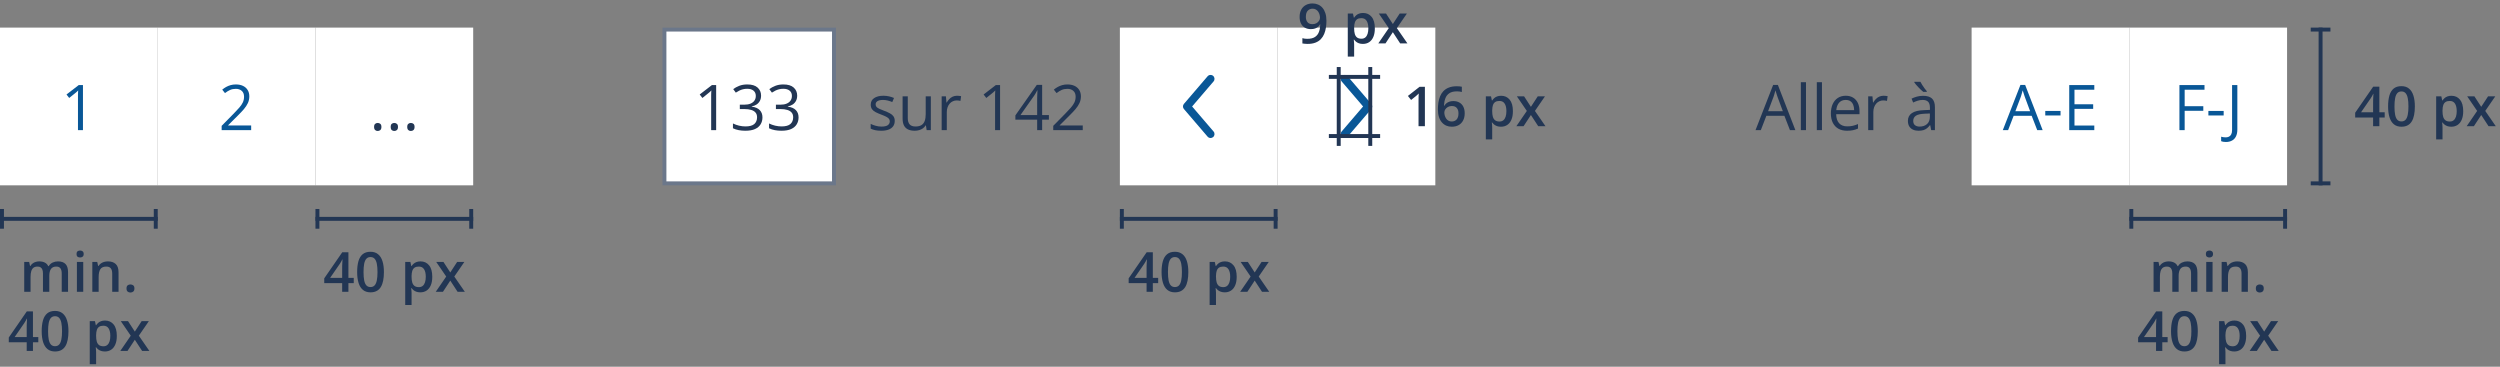 <?xml version="1.0" encoding="UTF-8"?>
<svg xmlns="http://www.w3.org/2000/svg" width="634" height="93" viewBox="0 0 634 93" fill="none">
  <rect x="0" y="0" width="634" height="93" fill="#808080" stroke="none"/>
  <rect width="40" height="40" transform="translate(0 7)" fill="white"></rect>
  <path d="M21.039 33H19.773V24.906C19.773 24.599 19.773 24.336 19.773 24.117C19.779 23.893 19.784 23.69 19.789 23.508C19.799 23.32 19.812 23.13 19.828 22.938C19.667 23.104 19.516 23.247 19.375 23.367C19.234 23.482 19.06 23.625 18.852 23.797L17.547 24.844L16.867 23.961L19.961 21.578H21.039V33Z" fill="#095797"></path>
  <rect width="40" height="40" transform="translate(40 7)" fill="white"></rect>
  <path d="M63.695 33H56.211V31.914L59.266 28.812C59.833 28.24 60.31 27.729 60.695 27.281C61.086 26.833 61.383 26.393 61.586 25.961C61.789 25.523 61.891 25.044 61.891 24.523C61.891 23.878 61.698 23.385 61.312 23.047C60.932 22.703 60.43 22.531 59.805 22.531C59.258 22.531 58.773 22.625 58.352 22.812C57.93 23 57.497 23.266 57.055 23.609L56.359 22.734C56.661 22.479 56.99 22.253 57.344 22.055C57.703 21.857 58.086 21.701 58.492 21.586C58.904 21.471 59.341 21.414 59.805 21.414C60.508 21.414 61.115 21.537 61.625 21.781C62.135 22.026 62.529 22.375 62.805 22.828C63.086 23.281 63.227 23.82 63.227 24.445C63.227 25.049 63.107 25.612 62.867 26.133C62.628 26.648 62.292 27.162 61.859 27.672C61.427 28.177 60.922 28.713 60.344 29.281L57.859 31.758V31.812H63.695V33Z" fill="#095797"></path>
  <rect width="40" height="40" transform="translate(80 7)" fill="white"></rect>
  <path d="M94.867 32.188C94.867 31.823 94.956 31.565 95.133 31.414C95.31 31.258 95.526 31.18 95.781 31.18C96.047 31.18 96.271 31.258 96.453 31.414C96.635 31.565 96.727 31.823 96.727 32.188C96.727 32.547 96.635 32.81 96.453 32.977C96.271 33.138 96.047 33.219 95.781 33.219C95.526 33.219 95.31 33.138 95.133 32.977C94.956 32.81 94.867 32.547 94.867 32.188ZM99.07 32.188C99.07 31.823 99.159 31.565 99.336 31.414C99.513 31.258 99.729 31.18 99.984 31.18C100.25 31.18 100.474 31.258 100.656 31.414C100.839 31.565 100.93 31.823 100.93 32.188C100.93 32.547 100.839 32.81 100.656 32.977C100.474 33.138 100.25 33.219 99.984 33.219C99.729 33.219 99.513 33.138 99.336 32.977C99.159 32.81 99.07 32.547 99.07 32.188ZM103.273 32.188C103.273 31.823 103.362 31.565 103.539 31.414C103.716 31.258 103.932 31.18 104.188 31.18C104.453 31.18 104.677 31.258 104.859 31.414C105.042 31.565 105.133 31.823 105.133 32.188C105.133 32.547 105.042 32.81 104.859 32.977C104.677 33.138 104.453 33.219 104.188 33.219C103.932 33.219 103.716 33.138 103.539 32.977C103.362 32.81 103.273 32.547 103.273 32.188Z" fill="#223654"></path>
  <rect x="168.5" y="7.5" width="43" height="39" fill="white"></rect>
  <rect x="168.5" y="7.5" width="43" height="39" stroke="#6B778A"></rect>
  <g clip-path="url(#clip0_69_3293)">
    <path d="M181.617 33H180.352V24.906C180.352 24.599 180.352 24.336 180.352 24.117C180.357 23.893 180.362 23.69 180.367 23.508C180.378 23.32 180.391 23.13 180.406 22.937C180.245 23.104 180.094 23.247 179.953 23.367C179.812 23.482 179.638 23.625 179.43 23.797L178.125 24.844L177.445 23.961L180.539 21.578H181.617V33ZM193.008 24.242C193.008 24.753 192.909 25.195 192.711 25.57C192.513 25.945 192.237 26.253 191.883 26.492C191.529 26.727 191.112 26.891 190.633 26.984V27.047C191.539 27.161 192.219 27.453 192.672 27.922C193.13 28.391 193.359 29.005 193.359 29.766C193.359 30.427 193.203 31.013 192.891 31.523C192.583 32.034 192.109 32.435 191.469 32.727C190.833 33.013 190.018 33.156 189.023 33.156C188.419 33.156 187.859 33.107 187.344 33.008C186.833 32.914 186.344 32.755 185.875 32.531V31.312C186.349 31.547 186.865 31.732 187.422 31.867C187.979 31.997 188.518 32.062 189.039 32.062C190.081 32.062 190.833 31.857 191.297 31.445C191.76 31.029 191.992 30.461 191.992 29.742C191.992 29.247 191.862 28.849 191.602 28.547C191.346 28.239 190.977 28.016 190.492 27.875C190.013 27.729 189.435 27.656 188.758 27.656H187.617V26.547H188.766C189.385 26.547 189.911 26.456 190.344 26.273C190.776 26.091 191.104 25.836 191.328 25.508C191.557 25.174 191.672 24.781 191.672 24.328C191.672 23.75 191.479 23.305 191.094 22.992C190.708 22.674 190.185 22.516 189.523 22.516C189.117 22.516 188.747 22.557 188.414 22.641C188.081 22.724 187.768 22.838 187.477 22.984C187.185 23.13 186.893 23.299 186.602 23.492L185.945 22.602C186.362 22.279 186.87 22 187.469 21.766C188.068 21.531 188.747 21.414 189.508 21.414C190.674 21.414 191.549 21.68 192.133 22.211C192.716 22.742 193.008 23.419 193.008 24.242ZM202.164 24.242C202.164 24.753 202.065 25.195 201.867 25.57C201.669 25.945 201.393 26.253 201.039 26.492C200.685 26.727 200.268 26.891 199.789 26.984V27.047C200.695 27.161 201.375 27.453 201.828 27.922C202.286 28.391 202.516 29.005 202.516 29.766C202.516 30.427 202.359 31.013 202.047 31.523C201.74 32.034 201.266 32.435 200.625 32.727C199.99 33.013 199.174 33.156 198.18 33.156C197.576 33.156 197.016 33.107 196.5 33.008C195.99 32.914 195.5 32.755 195.031 32.531V31.312C195.505 31.547 196.021 31.732 196.578 31.867C197.135 31.997 197.674 32.062 198.195 32.062C199.237 32.062 199.99 31.857 200.453 31.445C200.917 31.029 201.148 30.461 201.148 29.742C201.148 29.247 201.018 28.849 200.758 28.547C200.503 28.239 200.133 28.016 199.648 27.875C199.169 27.729 198.591 27.656 197.914 27.656H196.773V26.547H197.922C198.542 26.547 199.068 26.456 199.5 26.273C199.932 26.091 200.26 25.836 200.484 25.508C200.714 25.174 200.828 24.781 200.828 24.328C200.828 23.75 200.635 23.305 200.25 22.992C199.865 22.674 199.341 22.516 198.68 22.516C198.273 22.516 197.904 22.557 197.57 22.641C197.237 22.724 196.924 22.838 196.633 22.984C196.341 23.13 196.049 23.299 195.758 23.492L195.102 22.602C195.518 22.279 196.026 22 196.625 21.766C197.224 21.531 197.904 21.414 198.664 21.414C199.831 21.414 200.706 21.68 201.289 22.211C201.872 22.742 202.164 23.419 202.164 24.242Z" fill="#223654"></path>
  </g>
  <path d="M226.906 30.656C226.906 31.203 226.768 31.664 226.492 32.039C226.221 32.409 225.831 32.688 225.32 32.875C224.815 33.062 224.211 33.156 223.508 33.156C222.909 33.156 222.391 33.109 221.953 33.016C221.516 32.922 221.133 32.789 220.805 32.617V31.422C221.154 31.594 221.57 31.75 222.055 31.891C222.539 32.031 223.034 32.102 223.539 32.102C224.279 32.102 224.815 31.982 225.148 31.742C225.482 31.503 225.648 31.177 225.648 30.766C225.648 30.531 225.581 30.326 225.445 30.148C225.315 29.966 225.094 29.792 224.781 29.625C224.469 29.453 224.036 29.266 223.484 29.062C222.938 28.854 222.464 28.648 222.062 28.445C221.667 28.237 221.359 27.984 221.141 27.688C220.927 27.391 220.82 27.005 220.82 26.531C220.82 25.807 221.112 25.253 221.695 24.867C222.284 24.477 223.055 24.281 224.008 24.281C224.523 24.281 225.005 24.333 225.453 24.438C225.906 24.537 226.328 24.672 226.719 24.844L226.281 25.883C225.927 25.732 225.549 25.604 225.148 25.5C224.747 25.396 224.339 25.344 223.922 25.344C223.323 25.344 222.862 25.443 222.539 25.641C222.221 25.838 222.062 26.109 222.062 26.453C222.062 26.719 222.135 26.938 222.281 27.109C222.432 27.281 222.672 27.443 223 27.594C223.328 27.745 223.76 27.922 224.297 28.125C224.833 28.323 225.297 28.529 225.688 28.742C226.078 28.951 226.378 29.206 226.586 29.508C226.799 29.805 226.906 30.188 226.906 30.656ZM236.062 24.438V33H235L234.812 31.797H234.742C234.565 32.094 234.336 32.344 234.055 32.547C233.773 32.75 233.456 32.901 233.102 33C232.753 33.104 232.38 33.156 231.984 33.156C231.307 33.156 230.74 33.047 230.281 32.828C229.823 32.609 229.477 32.271 229.242 31.812C229.013 31.354 228.898 30.766 228.898 30.047V24.438H230.211V29.953C230.211 30.667 230.372 31.201 230.695 31.555C231.018 31.904 231.51 32.078 232.172 32.078C232.807 32.078 233.312 31.958 233.688 31.719C234.068 31.479 234.341 31.128 234.508 30.664C234.674 30.195 234.758 29.622 234.758 28.945V24.438H236.062ZM242.695 24.281C242.867 24.281 243.047 24.292 243.234 24.312C243.422 24.328 243.589 24.352 243.734 24.383L243.57 25.586C243.43 25.549 243.273 25.521 243.102 25.5C242.93 25.479 242.768 25.469 242.617 25.469C242.273 25.469 241.948 25.539 241.641 25.68C241.339 25.815 241.073 26.013 240.844 26.273C240.615 26.529 240.435 26.838 240.305 27.203C240.174 27.562 240.109 27.963 240.109 28.406V33H238.805V24.438H239.883L240.023 26.016H240.078C240.255 25.698 240.469 25.409 240.719 25.148C240.969 24.883 241.258 24.672 241.586 24.516C241.919 24.359 242.289 24.281 242.695 24.281Z" fill="#223654"></path>
  <path d="M253.617 33H252.352V24.906C252.352 24.599 252.352 24.336 252.352 24.117C252.357 23.893 252.362 23.69 252.367 23.508C252.378 23.32 252.391 23.13 252.406 22.938C252.245 23.104 252.094 23.247 251.953 23.367C251.812 23.482 251.638 23.625 251.43 23.797L250.125 24.844L249.445 23.961L252.539 21.578H253.617V33ZM266 30.352H264.289V33H263.023V30.352H257.5V29.258L262.938 21.516H264.289V29.18H266V30.352ZM263.023 29.18V25.445C263.023 25.159 263.026 24.901 263.031 24.672C263.036 24.438 263.044 24.221 263.055 24.023C263.065 23.82 263.073 23.628 263.078 23.445C263.089 23.263 263.096 23.083 263.102 22.906H263.039C262.94 23.115 262.826 23.336 262.695 23.57C262.57 23.799 262.443 24.005 262.312 24.188L258.789 29.18H263.023ZM274.586 33H267.102V31.914L270.156 28.812C270.724 28.24 271.201 27.729 271.586 27.281C271.977 26.833 272.273 26.393 272.477 25.961C272.68 25.523 272.781 25.044 272.781 24.523C272.781 23.878 272.589 23.385 272.203 23.047C271.823 22.703 271.32 22.531 270.695 22.531C270.148 22.531 269.664 22.625 269.242 22.812C268.82 23 268.388 23.266 267.945 23.609L267.25 22.734C267.552 22.479 267.88 22.253 268.234 22.055C268.594 21.857 268.977 21.701 269.383 21.586C269.794 21.471 270.232 21.414 270.695 21.414C271.398 21.414 272.005 21.537 272.516 21.781C273.026 22.026 273.419 22.375 273.695 22.828C273.977 23.281 274.117 23.82 274.117 24.445C274.117 25.049 273.997 25.612 273.758 26.133C273.518 26.648 273.182 27.162 272.75 27.672C272.318 28.177 271.812 28.713 271.234 29.281L268.75 31.758V31.812H274.586V33Z" fill="#223654"></path>
  <rect width="40" height="40" transform="translate(284 7)" fill="white"></rect>
  <path d="M307.001 35C307.231 35 307.461 34.92 307.651 34.76C308.071 34.4 308.121 33.77 307.761 33.35L302.321 27L307.761 20.65C308.121 20.23 308.071 19.6 307.651 19.24C307.231 18.88 306.601 18.93 306.241 19.35L300.241 26.35C299.921 26.72 299.921 27.28 300.241 27.65L306.241 34.65C306.441 34.88 306.721 35 307.001 35Z" fill="#095797"></path>
  <rect width="40" height="40" transform="translate(324 7)" fill="white"></rect>
  <path d="M341.002 35C340.772 35 340.542 34.92 340.352 34.76C339.932 34.4 339.882 33.77 340.242 33.35L345.682 27L340.242 20.65C339.882 20.23 339.932 19.6 340.352 19.24C340.772 18.88 341.402 18.93 341.762 19.35L347.762 26.35C348.082 26.72 348.082 27.28 347.762 27.65L341.762 34.65C341.562 34.88 341.282 35 341.002 35Z" fill="#095797"></path>
  <path d="M453.93 33L452.523 29.375H447.945L446.547 33H445.203L449.672 21.531H450.867L455.305 33H453.93ZM452.125 28.195L450.789 24.594C450.758 24.5 450.706 24.346 450.633 24.133C450.565 23.919 450.495 23.698 450.422 23.469C450.349 23.24 450.289 23.055 450.242 22.914C450.19 23.128 450.133 23.341 450.07 23.555C450.013 23.763 449.956 23.958 449.898 24.141C449.841 24.318 449.792 24.469 449.75 24.594L448.391 28.195H452.125ZM458 33H456.695V20.844H458V33ZM462.047 33H460.742V20.844H462.047V33ZM468.086 24.281C468.815 24.281 469.44 24.443 469.961 24.766C470.482 25.088 470.88 25.542 471.156 26.125C471.432 26.703 471.57 27.38 471.57 28.156V28.961H465.656C465.672 29.966 465.922 30.732 466.406 31.258C466.891 31.784 467.573 32.047 468.453 32.047C468.995 32.047 469.474 31.997 469.891 31.898C470.307 31.799 470.74 31.654 471.188 31.461V32.602C470.755 32.794 470.326 32.935 469.898 33.023C469.477 33.112 468.977 33.156 468.398 33.156C467.576 33.156 466.857 32.99 466.242 32.656C465.633 32.318 465.159 31.823 464.82 31.172C464.482 30.521 464.312 29.724 464.312 28.781C464.312 27.859 464.466 27.062 464.773 26.391C465.086 25.713 465.523 25.193 466.086 24.828C466.654 24.463 467.32 24.281 468.086 24.281ZM468.07 25.344C467.378 25.344 466.826 25.57 466.414 26.023C466.003 26.477 465.758 27.109 465.68 27.922H470.211C470.206 27.412 470.125 26.963 469.969 26.578C469.818 26.188 469.586 25.885 469.273 25.672C468.961 25.453 468.56 25.344 468.07 25.344ZM477.664 24.281C477.836 24.281 478.016 24.292 478.203 24.312C478.391 24.328 478.557 24.352 478.703 24.383L478.539 25.586C478.398 25.549 478.242 25.521 478.07 25.5C477.898 25.479 477.737 25.469 477.586 25.469C477.242 25.469 476.917 25.539 476.609 25.68C476.307 25.815 476.042 26.013 475.812 26.273C475.583 26.529 475.404 26.838 475.273 27.203C475.143 27.562 475.078 27.963 475.078 28.406V33H473.773V24.438H474.852L474.992 26.016H475.047C475.224 25.698 475.438 25.409 475.688 25.148C475.938 24.883 476.227 24.672 476.555 24.516C476.888 24.359 477.258 24.281 477.664 24.281ZM487.68 24.297C488.701 24.297 489.458 24.526 489.953 24.984C490.448 25.443 490.695 26.174 490.695 27.18V33H489.75L489.5 31.734H489.438C489.198 32.047 488.948 32.31 488.688 32.523C488.427 32.732 488.125 32.891 487.781 33C487.443 33.104 487.026 33.156 486.531 33.156C486.01 33.156 485.547 33.065 485.141 32.883C484.74 32.7 484.422 32.425 484.188 32.055C483.958 31.685 483.844 31.216 483.844 30.648C483.844 29.794 484.182 29.138 484.859 28.68C485.536 28.221 486.568 27.971 487.953 27.93L489.43 27.867V27.344C489.43 26.604 489.271 26.086 488.953 25.789C488.635 25.492 488.188 25.344 487.609 25.344C487.161 25.344 486.734 25.409 486.328 25.539C485.922 25.669 485.536 25.823 485.172 26L484.773 25.016C485.159 24.818 485.602 24.648 486.102 24.508C486.602 24.367 487.128 24.297 487.68 24.297ZM489.414 28.781L488.109 28.836C487.042 28.878 486.289 29.052 485.852 29.359C485.414 29.667 485.195 30.102 485.195 30.664C485.195 31.154 485.344 31.516 485.641 31.75C485.938 31.984 486.331 32.102 486.82 32.102C487.581 32.102 488.203 31.891 488.688 31.469C489.172 31.047 489.414 30.414 489.414 29.57V28.781ZM487.016 20.742C487.141 20.982 487.294 21.25 487.477 21.547C487.664 21.838 487.859 22.125 488.062 22.406C488.271 22.682 488.461 22.919 488.633 23.117V23.305H487.75C487.562 23.154 487.357 22.974 487.133 22.766C486.914 22.557 486.695 22.338 486.477 22.109C486.258 21.875 486.06 21.654 485.883 21.445C485.706 21.232 485.568 21.049 485.469 20.898V20.742H487.016Z" fill="#223654"></path>
  <rect width="40" height="40" transform="translate(500 7)" fill="white"></rect>
  <path d="M516.641 33L515.234 29.375H510.656L509.258 33H507.914L512.383 21.531H513.578L518.016 33H516.641ZM514.836 28.195L513.5 24.594C513.469 24.5 513.417 24.346 513.344 24.133C513.276 23.919 513.206 23.698 513.133 23.469C513.06 23.24 513 23.055 512.953 22.914C512.901 23.128 512.844 23.341 512.781 23.555C512.724 23.763 512.667 23.958 512.609 24.141C512.552 24.318 512.503 24.469 512.461 24.594L511.102 28.195H514.836ZM518.68 29.281V28.125H522.555V29.281H518.68ZM531.117 33H524.758V21.578H531.117V22.75H526.086V26.445H530.828V27.602H526.086V31.828H531.117V33Z" fill="#095797"></path>
  <rect width="40" height="40" transform="translate(540 7)" fill="white"></rect>
  <path d="M554.031 33H552.703V21.578H559.062V22.75H554.031V26.938H558.758V28.102H554.031V33ZM560.047 29.281V28.125H563.922V29.281H560.047ZM564.477 36.008C564.216 36.008 563.987 35.99 563.789 35.953C563.591 35.917 563.422 35.867 563.281 35.805V34.672C563.448 34.724 563.628 34.763 563.82 34.789C564.013 34.82 564.221 34.836 564.445 34.836C564.737 34.836 565.005 34.779 565.25 34.664C565.495 34.55 565.69 34.354 565.836 34.078C565.982 33.802 566.055 33.422 566.055 32.938V21.578H567.391V32.836C567.391 33.55 567.271 34.141 567.031 34.609C566.797 35.078 566.461 35.427 566.023 35.656C565.591 35.891 565.076 36.008 564.477 36.008Z" fill="#095797"></path>
  <rect x="586" y="7" width="5" height="1" fill="#223654"></rect>
  <rect x="588" y="7" width="1" height="40" fill="#223654"></rect>
  <rect x="586" y="46" width="5" height="1" fill="#223654"></rect>
  <path d="M604.759 29.806H603.405V32H601.819V29.806H597.273V28.589L601.84 21.979H603.405V28.473H604.759V29.806ZM601.819 28.473V25.991C601.819 25.786 601.822 25.579 601.826 25.369C601.835 25.155 601.844 24.95 601.854 24.754C601.863 24.558 601.872 24.378 601.881 24.214C601.89 24.045 601.897 23.906 601.901 23.797H601.847C601.76 23.979 601.664 24.166 601.56 24.357C601.455 24.544 601.343 24.727 601.225 24.904L598.764 28.473H601.819ZM612.408 26.996C612.408 27.803 612.344 28.525 612.217 29.163C612.094 29.797 611.898 30.334 611.629 30.776C611.36 31.218 611.009 31.556 610.576 31.788C610.143 32.02 609.619 32.137 609.004 32.137C608.234 32.137 607.598 31.934 607.097 31.528C606.595 31.118 606.224 30.53 605.982 29.765C605.741 28.994 605.62 28.072 605.62 26.996C605.62 25.921 605.729 25 605.948 24.234C606.172 23.464 606.532 22.874 607.028 22.464C607.525 22.054 608.184 21.849 609.004 21.849C609.779 21.849 610.417 22.054 610.918 22.464C611.424 22.869 611.798 23.457 612.039 24.227C612.285 24.993 612.408 25.916 612.408 26.996ZM607.24 26.996C607.24 27.839 607.295 28.543 607.404 29.108C607.518 29.674 607.705 30.097 607.965 30.38C608.225 30.658 608.571 30.797 609.004 30.797C609.437 30.797 609.783 30.658 610.043 30.38C610.303 30.102 610.49 29.68 610.604 29.115C610.722 28.55 610.781 27.844 610.781 26.996C610.781 26.158 610.724 25.456 610.61 24.891C610.496 24.326 610.31 23.902 610.05 23.619C609.79 23.332 609.441 23.189 609.004 23.189C608.566 23.189 608.218 23.332 607.958 23.619C607.703 23.902 607.518 24.326 607.404 24.891C607.295 25.456 607.24 26.158 607.24 26.996ZM621.691 24.289C622.589 24.289 623.309 24.617 623.852 25.273C624.398 25.93 624.672 26.905 624.672 28.199C624.672 29.056 624.544 29.778 624.289 30.366C624.038 30.95 623.685 31.392 623.229 31.692C622.778 31.989 622.252 32.137 621.65 32.137C621.268 32.137 620.935 32.087 620.652 31.986C620.37 31.886 620.128 31.756 619.928 31.597C619.727 31.433 619.559 31.255 619.422 31.064H619.326C619.349 31.246 619.369 31.449 619.388 31.672C619.41 31.891 619.422 32.091 619.422 32.273V35.356H617.809V24.433H619.121L619.347 25.479H619.422C619.563 25.264 619.734 25.066 619.935 24.884C620.14 24.701 620.386 24.558 620.673 24.453C620.965 24.344 621.304 24.289 621.691 24.289ZM621.261 25.602C620.819 25.602 620.463 25.69 620.194 25.868C619.93 26.041 619.736 26.303 619.613 26.654C619.495 27.005 619.431 27.445 619.422 27.974V28.199C619.422 28.76 619.479 29.236 619.593 29.628C619.711 30.015 619.905 30.311 620.174 30.517C620.447 30.717 620.816 30.817 621.281 30.817C621.673 30.817 621.997 30.71 622.252 30.496C622.512 30.282 622.705 29.977 622.833 29.58C622.961 29.184 623.024 28.716 623.024 28.179C623.024 27.363 622.879 26.73 622.587 26.278C622.3 25.827 621.858 25.602 621.261 25.602ZM628.206 28.131L625.677 24.433H627.509L629.238 27.092L630.975 24.433H632.8L630.257 28.131L632.93 32H631.091L629.238 29.163L627.379 32H625.554L628.206 28.131Z" fill="#223654"></path>
  <rect x="540" y="53" width="1" height="5" fill="#223654"></rect>
  <rect x="540" y="55" width="40" height="1" fill="#223654"></rect>
  <rect x="579" y="53" width="1" height="5" fill="#223654"></rect>
  <path d="M554.695 66.289C555.543 66.289 556.181 66.508 556.609 66.945C557.042 67.383 557.259 68.085 557.259 69.051V74H555.652V69.338C555.652 68.764 555.541 68.331 555.317 68.039C555.094 67.747 554.755 67.602 554.299 67.602C553.661 67.602 553.201 67.807 552.918 68.217C552.64 68.622 552.501 69.213 552.501 69.987V74H550.895V69.338C550.895 68.955 550.844 68.636 550.744 68.381C550.648 68.121 550.5 67.927 550.3 67.8C550.099 67.668 549.846 67.602 549.541 67.602C549.099 67.602 548.746 67.702 548.481 67.902C548.222 68.103 548.035 68.399 547.921 68.791C547.807 69.178 547.75 69.655 547.75 70.22V74H546.144V66.433H547.395L547.62 67.451H547.709C547.864 67.187 548.055 66.97 548.283 66.802C548.516 66.629 548.773 66.501 549.056 66.419C549.338 66.332 549.632 66.289 549.938 66.289C550.503 66.289 550.979 66.389 551.366 66.59C551.754 66.786 552.043 67.087 552.234 67.492H552.357C552.594 67.082 552.925 66.779 553.349 66.583C553.772 66.387 554.221 66.289 554.695 66.289ZM561.107 66.433V74H559.501V66.433H561.107ZM560.314 63.534C560.561 63.534 560.772 63.6 560.95 63.732C561.132 63.865 561.224 64.092 561.224 64.416C561.224 64.735 561.132 64.963 560.95 65.1C560.772 65.232 560.561 65.298 560.314 65.298C560.059 65.298 559.843 65.232 559.665 65.1C559.492 64.963 559.405 64.735 559.405 64.416C559.405 64.092 559.492 63.865 559.665 63.732C559.843 63.6 560.059 63.534 560.314 63.534ZM567.355 66.289C568.208 66.289 568.871 66.51 569.345 66.952C569.823 67.39 570.062 68.094 570.062 69.064V74H568.456V69.365C568.456 68.777 568.335 68.338 568.094 68.046C567.852 67.75 567.479 67.602 566.973 67.602C566.239 67.602 565.729 67.827 565.441 68.278C565.159 68.73 565.018 69.383 565.018 70.24V74H563.411V66.433H564.662L564.888 67.458H564.977C565.141 67.194 565.343 66.977 565.585 66.809C565.831 66.635 566.104 66.505 566.405 66.419C566.711 66.332 567.027 66.289 567.355 66.289ZM572.079 73.152C572.079 72.779 572.175 72.517 572.366 72.366C572.562 72.211 572.799 72.134 573.077 72.134C573.355 72.134 573.592 72.211 573.788 72.366C573.989 72.517 574.089 72.779 574.089 73.152C574.089 73.517 573.989 73.781 573.788 73.945C573.592 74.105 573.355 74.185 573.077 74.185C572.799 74.185 572.562 74.105 572.366 73.945C572.175 73.781 572.079 73.517 572.079 73.152ZM549.712 86.806H548.358V89H546.772V86.806H542.227V85.589L546.793 78.978H548.358V85.473H549.712V86.806ZM546.772 85.473V82.991C546.772 82.786 546.775 82.579 546.779 82.369C546.788 82.155 546.798 81.95 546.807 81.754C546.816 81.558 546.825 81.378 546.834 81.214C546.843 81.045 546.85 80.906 546.854 80.797H546.8C546.713 80.979 546.618 81.166 546.513 81.357C546.408 81.544 546.296 81.727 546.178 81.904L543.717 85.473H546.772ZM557.361 83.996C557.361 84.803 557.298 85.525 557.17 86.163C557.047 86.796 556.851 87.334 556.582 87.776C556.313 88.218 555.962 88.556 555.529 88.788C555.096 89.02 554.572 89.137 553.957 89.137C553.187 89.137 552.551 88.934 552.05 88.528C551.549 88.118 551.177 87.53 550.936 86.765C550.694 85.995 550.573 85.072 550.573 83.996C550.573 82.921 550.683 82 550.901 81.234C551.125 80.464 551.485 79.874 551.981 79.464C552.478 79.054 553.137 78.849 553.957 78.849C554.732 78.849 555.37 79.054 555.871 79.464C556.377 79.87 556.751 80.457 556.992 81.228C557.238 81.993 557.361 82.916 557.361 83.996ZM552.193 83.996C552.193 84.839 552.248 85.543 552.357 86.108C552.471 86.674 552.658 87.097 552.918 87.38C553.178 87.658 553.524 87.797 553.957 87.797C554.39 87.797 554.736 87.658 554.996 87.38C555.256 87.102 555.443 86.68 555.557 86.115C555.675 85.55 555.734 84.844 555.734 83.996C555.734 83.158 555.677 82.456 555.563 81.891C555.45 81.326 555.263 80.902 555.003 80.619C554.743 80.332 554.395 80.189 553.957 80.189C553.52 80.189 553.171 80.332 552.911 80.619C552.656 80.902 552.471 81.326 552.357 81.891C552.248 82.456 552.193 83.158 552.193 83.996ZM566.645 81.289C567.542 81.289 568.262 81.617 568.805 82.273C569.352 82.93 569.625 83.905 569.625 85.199C569.625 86.056 569.497 86.778 569.242 87.366C568.992 87.95 568.638 88.392 568.183 88.692C567.731 88.989 567.205 89.137 566.604 89.137C566.221 89.137 565.888 89.087 565.605 88.986C565.323 88.886 565.081 88.756 564.881 88.597C564.68 88.433 564.512 88.255 564.375 88.064H564.279C564.302 88.246 564.323 88.449 564.341 88.672C564.364 88.891 564.375 89.091 564.375 89.273V92.356H562.762V81.433H564.074L564.3 82.478H564.375C564.516 82.264 564.687 82.066 564.888 81.884C565.093 81.701 565.339 81.558 565.626 81.453C565.918 81.344 566.257 81.289 566.645 81.289ZM566.214 82.602C565.772 82.602 565.416 82.69 565.147 82.868C564.883 83.041 564.689 83.303 564.566 83.654C564.448 84.005 564.384 84.445 564.375 84.974V85.199C564.375 85.76 564.432 86.236 564.546 86.628C564.664 87.015 564.858 87.311 565.127 87.517C565.4 87.717 565.77 87.817 566.234 87.817C566.626 87.817 566.95 87.71 567.205 87.496C567.465 87.282 567.659 86.977 567.786 86.58C567.914 86.184 567.978 85.716 567.978 85.179C567.978 84.363 567.832 83.73 567.54 83.278C567.253 82.827 566.811 82.602 566.214 82.602ZM573.159 85.131L570.63 81.433H572.462L574.191 84.092L575.928 81.433H577.753L575.21 85.131L577.883 89H576.044L574.191 86.163L572.332 89H570.507L573.159 85.131Z" fill="#223654"></path>
  <rect y="53" width="1" height="5" fill="#223654"></rect>
  <rect y="55" width="40" height="1" fill="#223654"></rect>
  <rect x="39" y="53" width="1" height="5" fill="#223654"></rect>
  <path d="M14.695 66.289C15.543 66.289 16.181 66.508 16.609 66.945C17.042 67.383 17.259 68.085 17.259 69.051V74H15.652V69.338C15.652 68.764 15.541 68.331 15.317 68.039C15.094 67.747 14.755 67.602 14.299 67.602C13.661 67.602 13.2 67.807 12.918 68.217C12.64 68.622 12.501 69.213 12.501 69.987V74H10.895V69.338C10.895 68.955 10.844 68.636 10.744 68.381C10.648 68.121 10.5 67.927 10.3 67.8C10.099 67.668 9.846 67.602 9.541 67.602C9.099 67.602 8.746 67.702 8.481 67.902C8.222 68.103 8.035 68.399 7.921 68.791C7.807 69.178 7.75 69.655 7.75 70.22V74H6.144V66.433H7.395L7.62 67.451H7.709C7.864 67.187 8.055 66.97 8.283 66.802C8.516 66.629 8.773 66.501 9.056 66.419C9.338 66.332 9.632 66.289 9.938 66.289C10.503 66.289 10.979 66.389 11.366 66.59C11.754 66.786 12.043 67.087 12.234 67.492H12.357C12.594 67.082 12.925 66.779 13.349 66.583C13.773 66.387 14.221 66.289 14.695 66.289ZM21.107 66.433V74H19.501V66.433H21.107ZM20.314 63.534C20.561 63.534 20.773 63.6 20.95 63.732C21.133 63.865 21.224 64.092 21.224 64.416C21.224 64.735 21.133 64.963 20.95 65.1C20.773 65.232 20.561 65.298 20.314 65.298C20.059 65.298 19.843 65.232 19.665 65.1C19.492 64.963 19.405 64.735 19.405 64.416C19.405 64.092 19.492 63.865 19.665 63.732C19.843 63.6 20.059 63.534 20.314 63.534ZM27.355 66.289C28.208 66.289 28.871 66.51 29.345 66.952C29.823 67.39 30.062 68.094 30.062 69.064V74H28.456V69.365C28.456 68.777 28.335 68.338 28.094 68.046C27.852 67.75 27.479 67.602 26.973 67.602C26.239 67.602 25.729 67.827 25.441 68.278C25.159 68.73 25.018 69.383 25.018 70.24V74H23.411V66.433H24.662L24.888 67.458H24.977C25.141 67.194 25.343 66.977 25.585 66.809C25.831 66.635 26.105 66.505 26.405 66.419C26.711 66.332 27.027 66.289 27.355 66.289ZM32.079 73.152C32.079 72.779 32.175 72.517 32.366 72.366C32.562 72.211 32.799 72.134 33.077 72.134C33.355 72.134 33.592 72.211 33.788 72.366C33.989 72.517 34.089 72.779 34.089 73.152C34.089 73.517 33.989 73.781 33.788 73.945C33.592 74.105 33.355 74.185 33.077 74.185C32.799 74.185 32.562 74.105 32.366 73.945C32.175 73.781 32.079 73.517 32.079 73.152ZM9.712 86.806H8.358V89H6.772V86.806H2.227V85.589L6.793 78.978H8.358V85.473H9.712V86.806ZM6.772 85.473V82.991C6.772 82.786 6.775 82.579 6.779 82.369C6.788 82.155 6.798 81.95 6.807 81.754C6.816 81.558 6.825 81.378 6.834 81.214C6.843 81.045 6.85 80.906 6.854 80.797H6.8C6.713 80.979 6.618 81.166 6.513 81.357C6.408 81.544 6.296 81.727 6.178 81.904L3.717 85.473H6.772ZM17.361 83.996C17.361 84.803 17.297 85.525 17.17 86.163C17.047 86.796 16.851 87.334 16.582 87.776C16.313 88.218 15.962 88.556 15.529 88.788C15.096 89.02 14.572 89.137 13.957 89.137C13.187 89.137 12.551 88.934 12.05 88.528C11.549 88.118 11.177 87.53 10.935 86.765C10.694 85.995 10.573 85.072 10.573 83.996C10.573 82.921 10.683 82 10.901 81.234C11.125 80.464 11.485 79.874 11.981 79.464C12.478 79.054 13.137 78.849 13.957 78.849C14.732 78.849 15.37 79.054 15.871 79.464C16.377 79.87 16.751 80.457 16.992 81.228C17.238 81.993 17.361 82.916 17.361 83.996ZM12.193 83.996C12.193 84.839 12.248 85.543 12.357 86.108C12.471 86.674 12.658 87.097 12.918 87.38C13.178 87.658 13.524 87.797 13.957 87.797C14.39 87.797 14.736 87.658 14.996 87.38C15.256 87.102 15.443 86.68 15.557 86.115C15.675 85.55 15.734 84.844 15.734 83.996C15.734 83.158 15.677 82.456 15.563 81.891C15.45 81.326 15.263 80.902 15.003 80.619C14.743 80.332 14.395 80.189 13.957 80.189C13.52 80.189 13.171 80.332 12.911 80.619C12.656 80.902 12.471 81.326 12.357 81.891C12.248 82.456 12.193 83.158 12.193 83.996ZM26.645 81.289C27.542 81.289 28.262 81.617 28.805 82.273C29.352 82.93 29.625 83.905 29.625 85.199C29.625 86.056 29.497 86.778 29.242 87.366C28.991 87.95 28.638 88.392 28.183 88.692C27.731 88.989 27.205 89.137 26.604 89.137C26.221 89.137 25.888 89.087 25.605 88.986C25.323 88.886 25.081 88.756 24.881 88.597C24.68 88.433 24.512 88.255 24.375 88.064H24.279C24.302 88.246 24.323 88.449 24.341 88.672C24.364 88.891 24.375 89.091 24.375 89.273V92.356H22.762V81.433H24.074L24.3 82.478H24.375C24.516 82.264 24.687 82.066 24.888 81.884C25.093 81.701 25.339 81.558 25.626 81.453C25.918 81.344 26.257 81.289 26.645 81.289ZM26.214 82.602C25.772 82.602 25.416 82.69 25.148 82.868C24.883 83.041 24.689 83.303 24.566 83.654C24.448 84.005 24.384 84.445 24.375 84.974V85.199C24.375 85.76 24.432 86.236 24.546 86.628C24.664 87.015 24.858 87.311 25.127 87.517C25.4 87.717 25.77 87.817 26.234 87.817C26.626 87.817 26.95 87.71 27.205 87.496C27.465 87.282 27.659 86.977 27.786 86.58C27.914 86.184 27.977 85.716 27.977 85.179C27.977 84.363 27.832 83.73 27.54 83.278C27.253 82.827 26.811 82.602 26.214 82.602ZM33.159 85.131L30.63 81.433H32.462L34.191 84.092L35.928 81.433H37.753L35.21 85.131L37.883 89H36.044L34.191 86.163L32.332 89H30.507L33.159 85.131Z" fill="#223654"></path>
  <rect x="80" y="53" width="1" height="5" fill="#223654"></rect>
  <rect x="80" y="55" width="40" height="1" fill="#223654"></rect>
  <rect x="119" y="53" width="1" height="5" fill="#223654"></rect>
  <path d="M89.712 71.806H88.358V74H86.772V71.806H82.227V70.589L86.793 63.978H88.358V70.473H89.712V71.806ZM86.772 70.473V67.991C86.772 67.786 86.775 67.579 86.779 67.369C86.788 67.155 86.797 66.95 86.807 66.754C86.816 66.558 86.825 66.378 86.834 66.214C86.843 66.045 86.85 65.906 86.855 65.797H86.8C86.713 65.979 86.618 66.166 86.513 66.357C86.408 66.544 86.296 66.727 86.178 66.904L83.717 70.473H86.772ZM97.361 68.996C97.361 69.803 97.297 70.525 97.17 71.163C97.047 71.796 96.851 72.334 96.582 72.776C96.313 73.218 95.962 73.556 95.529 73.788C95.096 74.02 94.572 74.137 93.957 74.137C93.187 74.137 92.551 73.934 92.05 73.528C91.549 73.118 91.177 72.53 90.936 71.765C90.694 70.995 90.573 70.072 90.573 68.996C90.573 67.921 90.683 67 90.901 66.234C91.125 65.464 91.485 64.874 91.981 64.464C92.478 64.054 93.137 63.849 93.957 63.849C94.732 63.849 95.37 64.054 95.871 64.464C96.377 64.87 96.751 65.457 96.992 66.228C97.238 66.993 97.361 67.916 97.361 68.996ZM92.193 68.996C92.193 69.839 92.248 70.543 92.357 71.108C92.471 71.674 92.658 72.097 92.918 72.38C93.178 72.658 93.524 72.797 93.957 72.797C94.39 72.797 94.736 72.658 94.996 72.38C95.256 72.102 95.443 71.68 95.557 71.115C95.675 70.55 95.734 69.844 95.734 68.996C95.734 68.158 95.677 67.456 95.564 66.891C95.45 66.326 95.263 65.902 95.003 65.619C94.743 65.332 94.394 65.189 93.957 65.189C93.519 65.189 93.171 65.332 92.911 65.619C92.656 65.902 92.471 66.326 92.357 66.891C92.248 67.456 92.193 68.158 92.193 68.996ZM106.645 66.289C107.542 66.289 108.262 66.617 108.805 67.273C109.352 67.93 109.625 68.905 109.625 70.199C109.625 71.056 109.497 71.778 109.242 72.366C108.992 72.95 108.638 73.392 108.183 73.692C107.731 73.989 107.205 74.137 106.604 74.137C106.221 74.137 105.888 74.087 105.605 73.986C105.323 73.886 105.081 73.756 104.881 73.597C104.68 73.433 104.512 73.255 104.375 73.064H104.279C104.302 73.246 104.323 73.449 104.341 73.672C104.364 73.891 104.375 74.091 104.375 74.273V77.356H102.762V66.433H104.074L104.3 67.478H104.375C104.516 67.264 104.687 67.066 104.888 66.884C105.093 66.701 105.339 66.558 105.626 66.453C105.918 66.344 106.257 66.289 106.645 66.289ZM106.214 67.602C105.772 67.602 105.416 67.69 105.147 67.868C104.883 68.041 104.689 68.303 104.566 68.654C104.448 69.005 104.384 69.445 104.375 69.974V70.199C104.375 70.76 104.432 71.236 104.546 71.628C104.664 72.015 104.858 72.311 105.127 72.517C105.4 72.717 105.77 72.817 106.234 72.817C106.626 72.817 106.95 72.71 107.205 72.496C107.465 72.282 107.659 71.977 107.786 71.58C107.914 71.184 107.978 70.716 107.978 70.179C107.978 69.363 107.832 68.73 107.54 68.278C107.253 67.827 106.811 67.602 106.214 67.602ZM113.159 70.131L110.63 66.433H112.462L114.191 69.092L115.928 66.433H117.753L115.21 70.131L117.883 74H116.044L114.191 71.163L112.332 74H110.507L113.159 70.131Z" fill="#223654"></path>
  <rect x="284" y="53" width="1" height="5" fill="#223654"></rect>
  <rect x="284" y="55" width="40" height="1" fill="#223654"></rect>
  <rect x="323" y="53" width="1" height="5" fill="#223654"></rect>
  <path d="M293.712 71.806H292.358V74H290.772V71.806H286.227V70.589L290.793 63.978H292.358V70.473H293.712V71.806ZM290.772 70.473V67.991C290.772 67.786 290.775 67.579 290.779 67.369C290.788 67.155 290.798 66.95 290.807 66.754C290.816 66.558 290.825 66.378 290.834 66.214C290.843 66.045 290.85 65.906 290.854 65.797H290.8C290.713 65.979 290.618 66.166 290.513 66.357C290.408 66.544 290.296 66.727 290.178 66.904L287.717 70.473H290.772ZM301.361 68.996C301.361 69.803 301.298 70.525 301.17 71.163C301.047 71.796 300.851 72.334 300.582 72.776C300.313 73.218 299.962 73.556 299.529 73.788C299.096 74.02 298.572 74.137 297.957 74.137C297.187 74.137 296.551 73.934 296.05 73.528C295.549 73.118 295.177 72.53 294.936 71.765C294.694 70.995 294.573 70.072 294.573 68.996C294.573 67.921 294.683 67 294.901 66.234C295.125 65.464 295.485 64.874 295.981 64.464C296.478 64.054 297.137 63.849 297.957 63.849C298.732 63.849 299.37 64.054 299.871 64.464C300.377 64.87 300.751 65.457 300.992 66.228C301.238 66.993 301.361 67.916 301.361 68.996ZM296.193 68.996C296.193 69.839 296.248 70.543 296.357 71.108C296.471 71.674 296.658 72.097 296.918 72.38C297.178 72.658 297.524 72.797 297.957 72.797C298.39 72.797 298.736 72.658 298.996 72.38C299.256 72.102 299.443 71.68 299.557 71.115C299.675 70.55 299.734 69.844 299.734 68.996C299.734 68.158 299.677 67.456 299.563 66.891C299.45 66.326 299.263 65.902 299.003 65.619C298.743 65.332 298.395 65.189 297.957 65.189C297.52 65.189 297.171 65.332 296.911 65.619C296.656 65.902 296.471 66.326 296.357 66.891C296.248 67.456 296.193 68.158 296.193 68.996ZM310.645 66.289C311.542 66.289 312.262 66.617 312.805 67.273C313.352 67.93 313.625 68.905 313.625 70.199C313.625 71.056 313.497 71.778 313.242 72.366C312.992 72.95 312.638 73.392 312.183 73.692C311.731 73.989 311.205 74.137 310.604 74.137C310.221 74.137 309.888 74.087 309.605 73.986C309.323 73.886 309.081 73.756 308.881 73.597C308.68 73.433 308.512 73.255 308.375 73.064H308.279C308.302 73.246 308.323 73.449 308.341 73.672C308.364 73.891 308.375 74.091 308.375 74.273V77.356H306.762V66.433H308.074L308.3 67.478H308.375C308.516 67.264 308.687 67.066 308.888 66.884C309.093 66.701 309.339 66.558 309.626 66.453C309.918 66.344 310.257 66.289 310.645 66.289ZM310.214 67.602C309.772 67.602 309.416 67.69 309.147 67.868C308.883 68.041 308.689 68.303 308.566 68.654C308.448 69.005 308.384 69.445 308.375 69.974V70.199C308.375 70.76 308.432 71.236 308.546 71.628C308.664 72.015 308.858 72.311 309.127 72.517C309.4 72.717 309.77 72.817 310.234 72.817C310.626 72.817 310.95 72.71 311.205 72.496C311.465 72.282 311.659 71.977 311.786 71.58C311.914 71.184 311.978 70.716 311.978 70.179C311.978 69.363 311.832 68.73 311.54 68.278C311.253 67.827 310.811 67.602 310.214 67.602ZM317.159 70.131L314.63 66.433H316.462L318.191 69.092L319.928 66.433H321.753L319.21 70.131L321.883 74H320.044L318.191 71.163L316.332 74H314.507L317.159 70.131Z" fill="#223654"></path>
  <rect x="337" y="19" width="13" height="1" fill="#223654"></rect>
  <rect x="339" y="17" width="1" height="20" fill="#223654"></rect>
  <rect x="347" y="17" width="1" height="20" fill="#223654"></rect>
  <rect x="337" y="34" width="13" height="1" fill="#223654"></rect>
  <path d="M361.353 32H359.739V25.567C359.739 25.353 359.742 25.139 359.746 24.925C359.751 24.711 359.755 24.501 359.76 24.296C359.769 24.091 359.78 23.895 359.794 23.708C359.698 23.813 359.58 23.927 359.438 24.05C359.302 24.173 359.156 24.3 359.001 24.433L357.853 25.349L357.046 24.33L360.013 22.006H361.353V32ZM364.654 27.741C364.654 27.153 364.695 26.575 364.777 26.005C364.864 25.435 365.01 24.902 365.215 24.405C365.42 23.909 365.702 23.471 366.062 23.093C366.427 22.715 366.885 22.418 367.437 22.204C367.988 21.985 368.651 21.876 369.426 21.876C369.626 21.876 369.852 21.885 370.103 21.903C370.353 21.922 370.561 21.951 370.725 21.992V23.325C370.547 23.275 370.351 23.236 370.137 23.209C369.927 23.182 369.717 23.168 369.508 23.168C368.669 23.168 368.015 23.328 367.546 23.646C367.076 23.961 366.742 24.394 366.541 24.945C366.34 25.492 366.224 26.119 366.192 26.825H366.274C366.411 26.597 366.582 26.395 366.787 26.217C366.992 26.039 367.243 25.898 367.539 25.793C367.835 25.684 368.179 25.629 368.571 25.629C369.155 25.629 369.663 25.752 370.096 25.998C370.529 26.24 370.861 26.59 371.094 27.051C371.331 27.511 371.449 28.069 371.449 28.726C371.449 29.432 371.315 30.04 371.046 30.551C370.782 31.061 370.403 31.453 369.911 31.727C369.424 32 368.842 32.137 368.168 32.137C367.671 32.137 367.209 32.046 366.78 31.863C366.356 31.681 365.985 31.408 365.666 31.043C365.347 30.678 365.099 30.223 364.921 29.676C364.743 29.124 364.654 28.48 364.654 27.741ZM368.141 30.811C368.66 30.811 369.077 30.642 369.392 30.305C369.711 29.963 369.87 29.441 369.87 28.739C369.87 28.17 369.729 27.718 369.446 27.386C369.168 27.053 368.749 26.887 368.188 26.887C367.806 26.887 367.471 26.969 367.184 27.133C366.896 27.297 366.673 27.504 366.514 27.755C366.359 28.006 366.281 28.261 366.281 28.52C366.281 28.785 366.32 29.051 366.397 29.32C366.475 29.589 366.591 29.838 366.746 30.065C366.901 30.289 367.095 30.469 367.327 30.605C367.56 30.742 367.831 30.811 368.141 30.811ZM380.691 24.289C381.589 24.289 382.309 24.617 382.852 25.273C383.398 25.93 383.672 26.905 383.672 28.199C383.672 29.056 383.544 29.778 383.289 30.366C383.038 30.95 382.685 31.392 382.229 31.692C381.778 31.989 381.252 32.137 380.65 32.137C380.268 32.137 379.935 32.087 379.652 31.986C379.37 31.886 379.128 31.756 378.928 31.597C378.727 31.433 378.559 31.255 378.422 31.064H378.326C378.349 31.246 378.369 31.449 378.388 31.672C378.41 31.891 378.422 32.091 378.422 32.273V35.356H376.809V24.433H378.121L378.347 25.479H378.422C378.563 25.264 378.734 25.066 378.935 24.884C379.14 24.701 379.386 24.558 379.673 24.453C379.965 24.344 380.304 24.289 380.691 24.289ZM380.261 25.602C379.819 25.602 379.463 25.69 379.194 25.868C378.93 26.041 378.736 26.303 378.613 26.654C378.495 27.005 378.431 27.445 378.422 27.974V28.199C378.422 28.76 378.479 29.236 378.593 29.628C378.711 30.015 378.905 30.311 379.174 30.517C379.447 30.717 379.816 30.817 380.281 30.817C380.673 30.817 380.997 30.71 381.252 30.496C381.512 30.282 381.705 29.977 381.833 29.58C381.961 29.184 382.024 28.716 382.024 28.179C382.024 27.363 381.879 26.73 381.587 26.278C381.3 25.827 380.858 25.602 380.261 25.602ZM387.206 28.131L384.677 24.433H386.509L388.238 27.092L389.975 24.433H391.8L389.257 28.131L391.93 32H390.091L388.238 29.163L386.379 32H384.554L387.206 28.131Z" fill="#223654"></path>
  <path d="M336.383 5.265C336.383 5.857 336.34 6.438 336.253 7.008C336.171 7.577 336.025 8.111 335.815 8.607C335.61 9.104 335.326 9.544 334.961 9.927C334.601 10.305 334.145 10.601 333.594 10.815C333.042 11.03 332.377 11.137 331.598 11.137C331.402 11.137 331.174 11.125 330.914 11.102C330.659 11.084 330.449 11.057 330.285 11.021V9.681C330.458 9.731 330.652 9.772 330.866 9.804C331.085 9.831 331.301 9.845 331.516 9.845C332.359 9.845 333.015 9.688 333.484 9.373C333.958 9.059 334.293 8.626 334.489 8.074C334.69 7.523 334.804 6.896 334.831 6.194H334.749C334.617 6.413 334.451 6.614 334.25 6.796C334.049 6.974 333.801 7.117 333.505 7.227C333.209 7.331 332.849 7.384 332.425 7.384C331.851 7.384 331.349 7.263 330.921 7.021C330.497 6.78 330.167 6.429 329.93 5.969C329.697 5.504 329.581 4.946 329.581 4.294C329.581 3.588 329.715 2.979 329.984 2.469C330.253 1.958 330.634 1.566 331.126 1.293C331.618 1.015 332.197 0.876 332.862 0.876C333.364 0.876 333.826 0.967 334.25 1.149C334.678 1.327 335.052 1.601 335.371 1.97C335.69 2.334 335.938 2.792 336.116 3.344C336.294 3.891 336.383 4.531 336.383 5.265ZM332.883 2.202C332.377 2.202 331.965 2.373 331.646 2.715C331.326 3.052 331.167 3.572 331.167 4.273C331.167 4.843 331.304 5.294 331.577 5.627C331.851 5.96 332.27 6.126 332.835 6.126C333.227 6.126 333.564 6.046 333.847 5.887C334.134 5.723 334.355 5.515 334.51 5.265C334.669 5.014 334.749 4.759 334.749 4.499C334.749 4.23 334.71 3.961 334.633 3.692C334.56 3.424 334.446 3.177 334.291 2.954C334.136 2.731 333.94 2.551 333.703 2.414C333.471 2.273 333.197 2.202 332.883 2.202ZM345.68 3.289C346.577 3.289 347.298 3.617 347.84 4.273C348.387 4.93 348.66 5.905 348.66 7.199C348.66 8.056 348.533 8.778 348.277 9.366C348.027 9.95 347.674 10.392 347.218 10.692C346.767 10.989 346.24 11.137 345.639 11.137C345.256 11.137 344.923 11.087 344.641 10.986C344.358 10.886 344.117 10.756 343.916 10.597C343.715 10.433 343.547 10.255 343.41 10.063H343.314C343.337 10.246 343.358 10.449 343.376 10.672C343.399 10.891 343.41 11.091 343.41 11.273V14.356H341.797V3.433H343.109L343.335 4.479H343.41C343.551 4.264 343.722 4.066 343.923 3.884C344.128 3.701 344.374 3.558 344.661 3.453C344.953 3.344 345.292 3.289 345.68 3.289ZM345.249 4.602C344.807 4.602 344.451 4.69 344.183 4.868C343.918 5.041 343.725 5.303 343.602 5.654C343.483 6.005 343.419 6.445 343.41 6.974V7.199C343.41 7.76 343.467 8.236 343.581 8.628C343.7 9.015 343.893 9.312 344.162 9.517C344.436 9.717 344.805 9.817 345.27 9.817C345.661 9.817 345.985 9.71 346.24 9.496C346.5 9.282 346.694 8.977 346.821 8.58C346.949 8.184 347.013 7.716 347.013 7.179C347.013 6.363 346.867 5.729 346.575 5.278C346.288 4.827 345.846 4.602 345.249 4.602ZM352.194 7.131L349.665 3.433H351.497L353.227 6.092L354.963 3.433H356.788L354.245 7.131L356.918 11H355.079L353.227 8.163L351.367 11H349.542L352.194 7.131Z" fill="#223654"></path>
  <defs>
    <clipPath id="clip0_69_3293">
      <rect width="28" height="24" fill="white" transform="translate(176 15)"></rect>
    </clipPath>
  </defs>
</svg>
